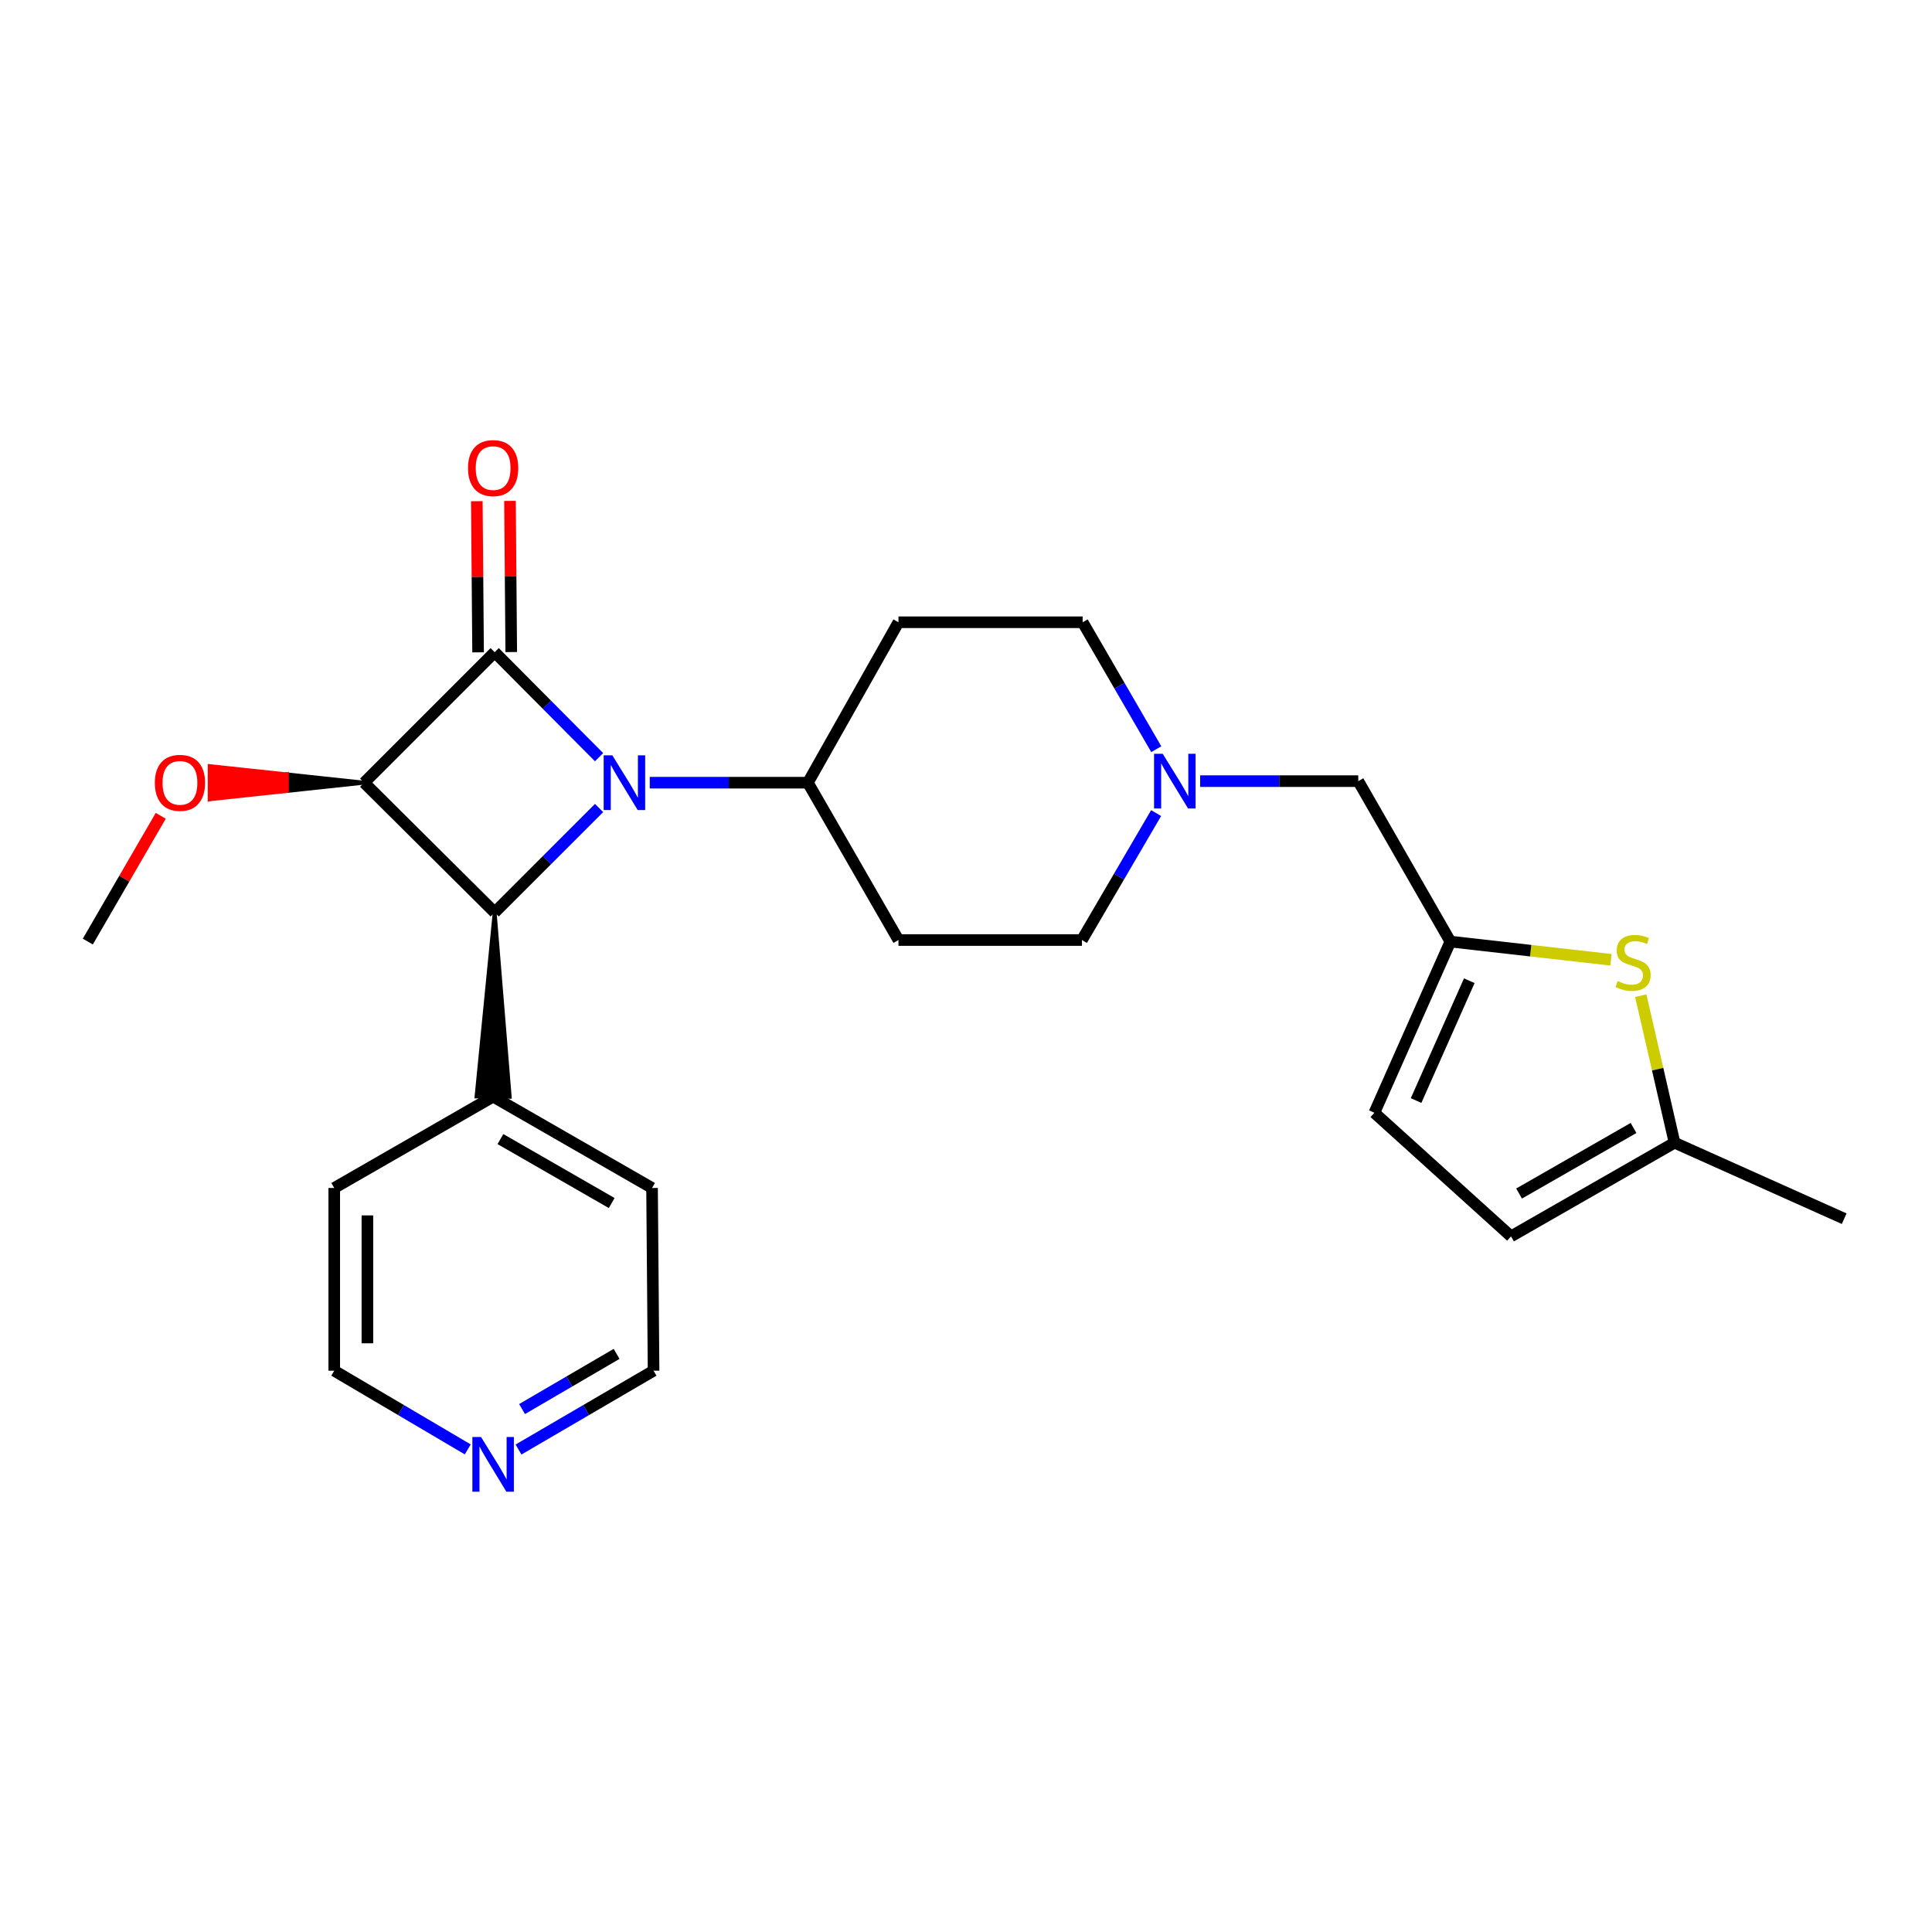 <?xml version='1.0' encoding='iso-8859-1'?>
<svg version='1.1' baseProfile='full'
              xmlns='http://www.w3.org/2000/svg'
                      xmlns:rdkit='http://www.rdkit.org/xml'
                      xmlns:xlink='http://www.w3.org/1999/xlink'
                  xml:space='preserve'
width='1000px' height='1000px' viewBox='0 0 1000 1000'>
<!-- END OF HEADER -->
<rect style='opacity:1.0;fill:#FFFFFF;stroke:none' width='1000' height='1000' x='0' y='0'> </rect>
<path class='bond-0' d='M 310.078,391.921 L 283.059,364.748' style='fill:none;fill-rule:evenodd;stroke:#0000FF;stroke-width:6px;stroke-linecap:butt;stroke-linejoin:miter;stroke-opacity:1' />
<path class='bond-0' d='M 283.059,364.748 L 256.04,337.576' style='fill:none;fill-rule:evenodd;stroke:#000000;stroke-width:6px;stroke-linecap:butt;stroke-linejoin:miter;stroke-opacity:1' />
<path class='bond-2' d='M 310.085,418.227 L 283.063,445.242' style='fill:none;fill-rule:evenodd;stroke:#0000FF;stroke-width:6px;stroke-linecap:butt;stroke-linejoin:miter;stroke-opacity:1' />
<path class='bond-2' d='M 283.063,445.242 L 256.04,472.257' style='fill:none;fill-rule:evenodd;stroke:#000000;stroke-width:6px;stroke-linecap:butt;stroke-linejoin:miter;stroke-opacity:1' />
<path class='bond-5' d='M 336.313,405.117 L 377.234,405.117' style='fill:none;fill-rule:evenodd;stroke:#0000FF;stroke-width:6px;stroke-linecap:butt;stroke-linejoin:miter;stroke-opacity:1' />
<path class='bond-5' d='M 377.234,405.117 L 418.155,405.117' style='fill:none;fill-rule:evenodd;stroke:#000000;stroke-width:6px;stroke-linecap:butt;stroke-linejoin:miter;stroke-opacity:1' />
<path class='bond-8' d='M 264.622,337.504 L 264.293,298.388' style='fill:none;fill-rule:evenodd;stroke:#000000;stroke-width:6px;stroke-linecap:butt;stroke-linejoin:miter;stroke-opacity:1' />
<path class='bond-8' d='M 264.293,298.388 L 263.965,259.272' style='fill:none;fill-rule:evenodd;stroke:#FF0000;stroke-width:6px;stroke-linecap:butt;stroke-linejoin:miter;stroke-opacity:1' />
<path class='bond-8' d='M 247.458,337.648 L 247.13,298.532' style='fill:none;fill-rule:evenodd;stroke:#000000;stroke-width:6px;stroke-linecap:butt;stroke-linejoin:miter;stroke-opacity:1' />
<path class='bond-8' d='M 247.13,298.532 L 246.801,259.417' style='fill:none;fill-rule:evenodd;stroke:#FF0000;stroke-width:6px;stroke-linecap:butt;stroke-linejoin:miter;stroke-opacity:1' />
<path class='bond-25' d='M 256.04,337.576 L 188.499,405.117' style='fill:none;fill-rule:evenodd;stroke:#000000;stroke-width:6px;stroke-linecap:butt;stroke-linejoin:miter;stroke-opacity:1' />
<path class='bond-1' d='M 188.499,405.117 L 256.04,472.257' style='fill:none;fill-rule:evenodd;stroke:#000000;stroke-width:6px;stroke-linecap:butt;stroke-linejoin:miter;stroke-opacity:1' />
<path class='bond-15' d='M 188.499,405.117 L 148.513,400.826 L 148.513,409.408 Z' style='fill:#000000;fill-rule:evenodd;fill-opacity:1;stroke:#000000;stroke-width:2px;stroke-linecap:butt;stroke-linejoin:miter;stroke-opacity:1;' />
<path class='bond-15' d='M 148.513,400.826 L 108.526,413.699 L 108.526,396.535 Z' style='fill:#FF0000;fill-rule:evenodd;fill-opacity:1;stroke:#FF0000;stroke-width:2px;stroke-linecap:butt;stroke-linejoin:miter;stroke-opacity:1;' />
<path class='bond-15' d='M 148.513,400.826 L 148.513,409.408 L 108.526,413.699 Z' style='fill:#FF0000;fill-rule:evenodd;fill-opacity:1;stroke:#FF0000;stroke-width:2px;stroke-linecap:butt;stroke-linejoin:miter;stroke-opacity:1;' />
<path class='bond-11' d='M 256.04,472.257 L 246.657,567.542 L 263.821,567.686 Z' style='fill:#000000;fill-rule:evenodd;fill-opacity:1;stroke:#000000;stroke-width:2px;stroke-linecap:butt;stroke-linejoin:miter;stroke-opacity:1;' />
<path class='bond-3' d='M 833.826,496.781 L 792.269,492.071' style='fill:none;fill-rule:evenodd;stroke:#CCCC00;stroke-width:6px;stroke-linecap:butt;stroke-linejoin:miter;stroke-opacity:1' />
<path class='bond-3' d='M 792.269,492.071 L 750.711,487.362' style='fill:none;fill-rule:evenodd;stroke:#000000;stroke-width:6px;stroke-linecap:butt;stroke-linejoin:miter;stroke-opacity:1' />
<path class='bond-7' d='M 849.255,515.355 L 857.998,553.409' style='fill:none;fill-rule:evenodd;stroke:#CCCC00;stroke-width:6px;stroke-linecap:butt;stroke-linejoin:miter;stroke-opacity:1' />
<path class='bond-7' d='M 857.998,553.409 L 866.741,591.462' style='fill:none;fill-rule:evenodd;stroke:#000000;stroke-width:6px;stroke-linecap:butt;stroke-linejoin:miter;stroke-opacity:1' />
<path class='bond-4' d='M 750.711,487.362 L 703.043,404.316' style='fill:none;fill-rule:evenodd;stroke:#000000;stroke-width:6px;stroke-linecap:butt;stroke-linejoin:miter;stroke-opacity:1' />
<path class='bond-9' d='M 750.711,487.362 L 711.377,575.967' style='fill:none;fill-rule:evenodd;stroke:#000000;stroke-width:6px;stroke-linecap:butt;stroke-linejoin:miter;stroke-opacity:1' />
<path class='bond-9' d='M 760.499,507.617 L 732.965,569.64' style='fill:none;fill-rule:evenodd;stroke:#000000;stroke-width:6px;stroke-linecap:butt;stroke-linejoin:miter;stroke-opacity:1' />
<path class='bond-12' d='M 418.155,405.117 L 465.042,486.561' style='fill:none;fill-rule:evenodd;stroke:#000000;stroke-width:6px;stroke-linecap:butt;stroke-linejoin:miter;stroke-opacity:1' />
<path class='bond-13' d='M 418.155,405.117 L 465.042,322.08' style='fill:none;fill-rule:evenodd;stroke:#000000;stroke-width:6px;stroke-linecap:butt;stroke-linejoin:miter;stroke-opacity:1' />
<path class='bond-6' d='M 598.486,387.779 L 579.433,354.93' style='fill:none;fill-rule:evenodd;stroke:#0000FF;stroke-width:6px;stroke-linecap:butt;stroke-linejoin:miter;stroke-opacity:1' />
<path class='bond-6' d='M 579.433,354.93 L 560.38,322.08' style='fill:none;fill-rule:evenodd;stroke:#000000;stroke-width:6px;stroke-linecap:butt;stroke-linejoin:miter;stroke-opacity:1' />
<path class='bond-14' d='M 621.191,404.316 L 662.117,404.316' style='fill:none;fill-rule:evenodd;stroke:#0000FF;stroke-width:6px;stroke-linecap:butt;stroke-linejoin:miter;stroke-opacity:1' />
<path class='bond-14' d='M 662.117,404.316 L 703.043,404.316' style='fill:none;fill-rule:evenodd;stroke:#000000;stroke-width:6px;stroke-linecap:butt;stroke-linejoin:miter;stroke-opacity:1' />
<path class='bond-26' d='M 598.407,420.857 L 579.203,453.709' style='fill:none;fill-rule:evenodd;stroke:#0000FF;stroke-width:6px;stroke-linecap:butt;stroke-linejoin:miter;stroke-opacity:1' />
<path class='bond-26' d='M 579.203,453.709 L 559.998,486.561' style='fill:none;fill-rule:evenodd;stroke:#000000;stroke-width:6px;stroke-linecap:butt;stroke-linejoin:miter;stroke-opacity:1' />
<path class='bond-19' d='M 866.741,591.462 L 954.545,630.797' style='fill:none;fill-rule:evenodd;stroke:#000000;stroke-width:6px;stroke-linecap:butt;stroke-linejoin:miter;stroke-opacity:1' />
<path class='bond-28' d='M 866.741,591.462 L 782.103,639.942' style='fill:none;fill-rule:evenodd;stroke:#000000;stroke-width:6px;stroke-linecap:butt;stroke-linejoin:miter;stroke-opacity:1' />
<path class='bond-28' d='M 845.514,583.84 L 786.268,617.776' style='fill:none;fill-rule:evenodd;stroke:#000000;stroke-width:6px;stroke-linecap:butt;stroke-linejoin:miter;stroke-opacity:1' />
<path class='bond-10' d='M 711.377,575.967 L 782.103,639.942' style='fill:none;fill-rule:evenodd;stroke:#000000;stroke-width:6px;stroke-linecap:butt;stroke-linejoin:miter;stroke-opacity:1' />
<path class='bond-22' d='M 255.239,567.614 L 173.003,614.901' style='fill:none;fill-rule:evenodd;stroke:#000000;stroke-width:6px;stroke-linecap:butt;stroke-linejoin:miter;stroke-opacity:1' />
<path class='bond-23' d='M 255.239,567.614 L 337.503,614.901' style='fill:none;fill-rule:evenodd;stroke:#000000;stroke-width:6px;stroke-linecap:butt;stroke-linejoin:miter;stroke-opacity:1' />
<path class='bond-23' d='M 259.025,589.588 L 316.609,622.689' style='fill:none;fill-rule:evenodd;stroke:#000000;stroke-width:6px;stroke-linecap:butt;stroke-linejoin:miter;stroke-opacity:1' />
<path class='bond-18' d='M 465.042,486.561 L 559.998,486.561' style='fill:none;fill-rule:evenodd;stroke:#000000;stroke-width:6px;stroke-linecap:butt;stroke-linejoin:miter;stroke-opacity:1' />
<path class='bond-17' d='M 465.042,322.08 L 560.38,322.08' style='fill:none;fill-rule:evenodd;stroke:#000000;stroke-width:6px;stroke-linecap:butt;stroke-linejoin:miter;stroke-opacity:1' />
<path class='bond-24' d='M 83.206,422.253 L 64.33,454.808' style='fill:none;fill-rule:evenodd;stroke:#FF0000;stroke-width:6px;stroke-linecap:butt;stroke-linejoin:miter;stroke-opacity:1' />
<path class='bond-24' d='M 64.33,454.808 L 45.455,487.362' style='fill:none;fill-rule:evenodd;stroke:#000000;stroke-width:6px;stroke-linecap:butt;stroke-linejoin:miter;stroke-opacity:1' />
<path class='bond-16' d='M 268.383,750.274 L 303.334,729.875' style='fill:none;fill-rule:evenodd;stroke:#0000FF;stroke-width:6px;stroke-linecap:butt;stroke-linejoin:miter;stroke-opacity:1' />
<path class='bond-16' d='M 303.334,729.875 L 338.285,709.476' style='fill:none;fill-rule:evenodd;stroke:#000000;stroke-width:6px;stroke-linecap:butt;stroke-linejoin:miter;stroke-opacity:1' />
<path class='bond-16' d='M 270.216,729.33 L 294.682,715.051' style='fill:none;fill-rule:evenodd;stroke:#0000FF;stroke-width:6px;stroke-linecap:butt;stroke-linejoin:miter;stroke-opacity:1' />
<path class='bond-16' d='M 294.682,715.051 L 319.148,700.771' style='fill:none;fill-rule:evenodd;stroke:#000000;stroke-width:6px;stroke-linecap:butt;stroke-linejoin:miter;stroke-opacity:1' />
<path class='bond-27' d='M 242.112,750.209 L 207.558,729.842' style='fill:none;fill-rule:evenodd;stroke:#0000FF;stroke-width:6px;stroke-linecap:butt;stroke-linejoin:miter;stroke-opacity:1' />
<path class='bond-27' d='M 207.558,729.842 L 173.003,709.476' style='fill:none;fill-rule:evenodd;stroke:#000000;stroke-width:6px;stroke-linecap:butt;stroke-linejoin:miter;stroke-opacity:1' />
<path class='bond-20' d='M 173.003,709.476 L 173.003,614.901' style='fill:none;fill-rule:evenodd;stroke:#000000;stroke-width:6px;stroke-linecap:butt;stroke-linejoin:miter;stroke-opacity:1' />
<path class='bond-20' d='M 190.168,695.289 L 190.168,629.087' style='fill:none;fill-rule:evenodd;stroke:#000000;stroke-width:6px;stroke-linecap:butt;stroke-linejoin:miter;stroke-opacity:1' />
<path class='bond-21' d='M 338.285,709.476 L 337.503,614.901' style='fill:none;fill-rule:evenodd;stroke:#000000;stroke-width:6px;stroke-linecap:butt;stroke-linejoin:miter;stroke-opacity:1' />
<path  class='atom-0' d='M 316.939 390.957
L 326.219 405.957
Q 327.139 407.437, 328.619 410.117
Q 330.099 412.797, 330.179 412.957
L 330.179 390.957
L 333.939 390.957
L 333.939 419.277
L 330.059 419.277
L 320.099 402.877
Q 318.939 400.957, 317.699 398.757
Q 316.499 396.557, 316.139 395.877
L 316.139 419.277
L 312.459 419.277
L 312.459 390.957
L 316.939 390.957
' fill='#0000FF'/>
<path  class='atom-4' d='M 837.286 507.8
Q 837.606 507.92, 838.926 508.48
Q 840.246 509.04, 841.686 509.4
Q 843.166 509.72, 844.606 509.72
Q 847.286 509.72, 848.846 508.44
Q 850.406 507.12, 850.406 504.84
Q 850.406 503.28, 849.606 502.32
Q 848.846 501.36, 847.646 500.84
Q 846.446 500.32, 844.446 499.72
Q 841.926 498.96, 840.406 498.24
Q 838.926 497.52, 837.846 496
Q 836.806 494.48, 836.806 491.92
Q 836.806 488.36, 839.206 486.16
Q 841.646 483.96, 846.446 483.96
Q 849.726 483.96, 853.446 485.52
L 852.526 488.6
Q 849.126 487.2, 846.566 487.2
Q 843.806 487.2, 842.286 488.36
Q 840.766 489.48, 840.806 491.44
Q 840.806 492.96, 841.566 493.88
Q 842.366 494.8, 843.486 495.32
Q 844.646 495.84, 846.566 496.44
Q 849.126 497.24, 850.646 498.04
Q 852.166 498.84, 853.246 500.48
Q 854.366 502.08, 854.366 504.84
Q 854.366 508.76, 851.726 510.88
Q 849.126 512.96, 844.766 512.96
Q 842.246 512.96, 840.326 512.4
Q 838.446 511.88, 836.206 510.96
L 837.286 507.8
' fill='#CCCC00'/>
<path  class='atom-7' d='M 601.817 390.156
L 611.097 405.156
Q 612.017 406.636, 613.497 409.316
Q 614.977 411.996, 615.057 412.156
L 615.057 390.156
L 618.817 390.156
L 618.817 418.476
L 614.937 418.476
L 604.977 402.076
Q 603.817 400.156, 602.577 397.956
Q 601.377 395.756, 601.017 395.076
L 601.017 418.476
L 597.337 418.476
L 597.337 390.156
L 601.817 390.156
' fill='#0000FF'/>
<path  class='atom-9' d='M 242.239 242.28
Q 242.239 235.48, 245.599 231.68
Q 248.959 227.88, 255.239 227.88
Q 261.519 227.88, 264.879 231.68
Q 268.239 235.48, 268.239 242.28
Q 268.239 249.16, 264.839 253.08
Q 261.439 256.96, 255.239 256.96
Q 248.999 256.96, 245.599 253.08
Q 242.239 249.2, 242.239 242.28
M 255.239 253.76
Q 259.559 253.76, 261.879 250.88
Q 264.239 247.96, 264.239 242.28
Q 264.239 236.72, 261.879 233.92
Q 259.559 231.08, 255.239 231.08
Q 250.919 231.08, 248.559 233.88
Q 246.239 236.68, 246.239 242.28
Q 246.239 248, 248.559 250.88
Q 250.919 253.76, 255.239 253.76
' fill='#FF0000'/>
<path  class='atom-16' d='M 80.142 405.197
Q 80.142 398.397, 83.502 394.597
Q 86.862 390.797, 93.142 390.797
Q 99.422 390.797, 102.782 394.597
Q 106.142 398.397, 106.142 405.197
Q 106.142 412.077, 102.742 415.997
Q 99.342 419.877, 93.142 419.877
Q 86.902 419.877, 83.502 415.997
Q 80.142 412.117, 80.142 405.197
M 93.142 416.677
Q 97.462 416.677, 99.782 413.797
Q 102.142 410.877, 102.142 405.197
Q 102.142 399.637, 99.782 396.837
Q 97.462 393.997, 93.142 393.997
Q 88.822 393.997, 86.462 396.797
Q 84.142 399.597, 84.142 405.197
Q 84.142 410.917, 86.462 413.797
Q 88.822 416.677, 93.142 416.677
' fill='#FF0000'/>
<path  class='atom-17' d='M 248.979 743.785
L 258.259 758.785
Q 259.179 760.265, 260.659 762.945
Q 262.139 765.625, 262.219 765.785
L 262.219 743.785
L 265.979 743.785
L 265.979 772.105
L 262.099 772.105
L 252.139 755.705
Q 250.979 753.785, 249.739 751.585
Q 248.539 749.385, 248.179 748.705
L 248.179 772.105
L 244.499 772.105
L 244.499 743.785
L 248.979 743.785
' fill='#0000FF'/>
</svg>
